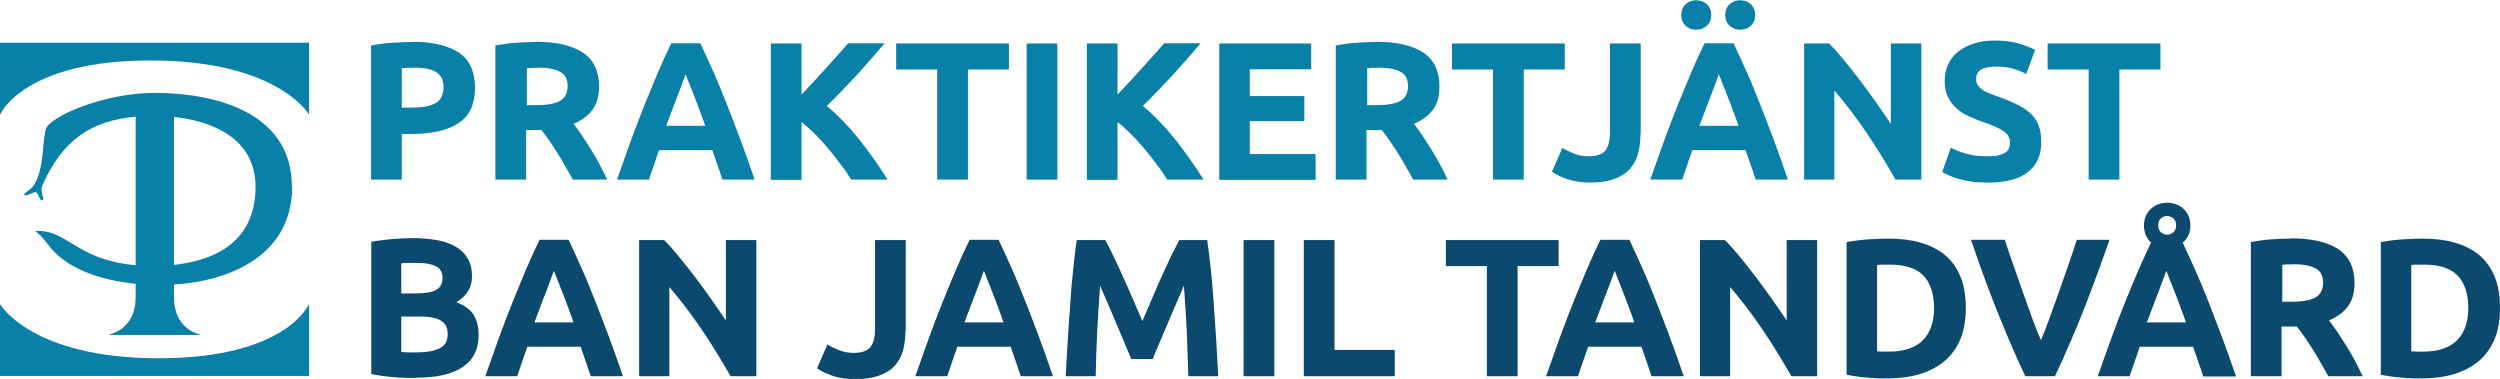 <?xml version="1.0" encoding="UTF-8"?>
<svg id="Layer_2" data-name="Layer 2" xmlns="http://www.w3.org/2000/svg" viewBox="0 0 101.74 15.42">
  <defs>
    <style>
      .cls-1 {
        fill: #0b496e;
      }

      .cls-2 {
        fill: #0980a7;
      }
    </style>
  </defs>
  <g id="Layer_1-2" data-name="Layer 1">
    <g>
      <g>
        <path class="cls-2" d="m6.12,2.46c5.17,0,6.44,2.18,6.44,2.18h.02V1.74H0v2.9h.02s.93-2.18,6.1-2.18Z"/>
        <path class="cls-2" d="m6.46,14.58C1.29,14.58.02,12.4.02,12.4h-.02v2.9h12.58v-2.9h-.02s-.93,2.18-6.1,2.18Z"/>
        <path class="cls-2" d="m11.88,7.6c0-3.02-3.1-3.82-5.59-3.82-2.04,0-4.26.95-4.42,1.47-.16.53-.06,1.57-.48,2.27-.13.22-.48.36-.39.42.09.06.39-.15.47-.12.08.04.14.36.26.33.12-.02-.13-.34,0-.62.83-1.86,2-2.62,3.79-2.78v6.04c-.41-.03-.82-.1-1.29-.25-1.29-.41-1.77-1.19-2.75-1.14-.05,0-.05.02-.02.03.17.12.32.29.47.49.71,1.01,2.18,1.49,3.59,1.63v.54c0,.98-.57,1.39-1.06,1.52v.02h3.68v-.02c-.49-.12-1.06-.54-1.06-1.52v-.51c2.34-.15,4.81-1.22,4.81-3.99Zm-1.48.07c-.04,2.14-1.59,2.92-3.32,3.11v-6.02c1.45.15,3.36.82,3.32,2.91Z"/>
      </g>
      <g>
        <path class="cls-2" d="m16.77,1.7c.83,0,1.46.15,1.9.44.44.29.66.77.66,1.43s-.22,1.15-.67,1.44c-.45.3-1.09.44-1.92.44h-.39v1.86h-1.25V1.85c.27-.05.56-.09.86-.11.3-.02.57-.03.8-.03Zm.08,1.06c-.09,0-.18,0-.27,0-.09,0-.16.01-.23.02v1.6h.39c.43,0,.76-.06.98-.18.22-.12.33-.34.33-.66,0-.15-.03-.28-.08-.38-.06-.1-.14-.18-.24-.24-.1-.06-.23-.1-.38-.13-.15-.02-.31-.04-.5-.04Z"/>
        <path class="cls-2" d="m21.81,1.7c.83,0,1.47.15,1.91.44s.66.76.66,1.38c0,.39-.09.71-.27.95-.18.24-.44.43-.77.57.11.14.23.3.35.48.12.18.24.37.36.56.12.19.24.4.35.61.11.21.22.42.31.62h-1.4c-.1-.18-.2-.37-.31-.55-.1-.19-.21-.37-.32-.54-.11-.18-.22-.34-.33-.5-.11-.16-.21-.3-.32-.43h-.62v2.02h-1.25V1.85c.27-.05.55-.09.84-.11.29-.02.55-.03.78-.03Zm.07,1.06c-.09,0-.17,0-.24,0-.07,0-.14.01-.2.02v1.5h.35c.47,0,.81-.06,1.01-.18.2-.12.3-.32.3-.6s-.1-.47-.31-.58c-.21-.11-.51-.17-.91-.17Z"/>
        <path class="cls-2" d="m29.4,7.31c-.06-.19-.13-.39-.2-.59-.07-.2-.14-.41-.21-.61h-2.17c-.07.2-.14.4-.21.61-.07.2-.14.4-.2.59h-1.3c.21-.6.41-1.15.59-1.66.19-.51.37-.98.55-1.43.18-.45.36-.87.53-1.28.17-.4.35-.8.54-1.18h1.18c.18.38.36.78.54,1.18.18.4.35.83.53,1.28.18.45.36.93.55,1.43.19.51.39,1.06.59,1.66h-1.34Zm-1.5-4.29c-.03.08-.07.19-.12.33-.05.14-.11.3-.18.48-.07.18-.15.38-.23.6-.08.22-.17.45-.26.69h1.59c-.08-.24-.17-.47-.25-.69-.08-.22-.16-.42-.23-.6-.07-.18-.13-.34-.19-.48-.05-.14-.1-.25-.13-.33Z"/>
        <path class="cls-2" d="m34.64,7.31c-.11-.18-.24-.38-.4-.58-.15-.21-.32-.42-.49-.63-.18-.21-.36-.42-.55-.61s-.38-.37-.58-.52v2.35h-1.25V1.77h1.25v2.08c.32-.34.65-.69.98-1.06.33-.37.64-.71.92-1.03h1.48c-.38.45-.76.88-1.14,1.3-.38.41-.78.83-1.21,1.25.44.37.87.81,1.28,1.32s.81,1.07,1.19,1.68h-1.48Z"/>
        <path class="cls-2" d="m41.06,1.77v1.06h-1.67v4.48h-1.25V2.83h-1.67v-1.06h4.59Z"/>
        <path class="cls-2" d="m41.78,1.77h1.25v5.54h-1.25V1.77Z"/>
        <path class="cls-2" d="m47.5,7.31c-.11-.18-.24-.38-.4-.58-.15-.21-.32-.42-.49-.63-.18-.21-.36-.42-.55-.61s-.38-.37-.58-.52v2.35h-1.25V1.77h1.25v2.08c.32-.34.65-.69.98-1.06.33-.37.64-.71.92-1.03h1.48c-.38.45-.76.88-1.14,1.3-.38.41-.78.83-1.21,1.25.44.37.87.81,1.28,1.32s.81,1.07,1.19,1.68h-1.48Z"/>
        <path class="cls-2" d="m49.62,7.31V1.77h3.74v1.05h-2.5v1.09h2.22v1.02h-2.22v1.34h2.68v1.05h-3.93Z"/>
        <path class="cls-2" d="m56.01,1.7c.83,0,1.47.15,1.91.44s.66.76.66,1.38c0,.39-.09.71-.27.95-.18.24-.44.43-.77.57.11.14.23.3.35.48.12.18.24.37.36.56.12.19.24.4.35.61.11.21.22.42.31.62h-1.4c-.1-.18-.2-.37-.31-.55-.1-.19-.21-.37-.32-.54-.11-.18-.22-.34-.33-.5-.11-.16-.21-.3-.32-.43h-.62v2.02h-1.25V1.85c.27-.05.55-.09.84-.11.29-.02.55-.03.78-.03Zm.07,1.06c-.09,0-.17,0-.24,0-.07,0-.14.01-.2.02v1.5h.35c.47,0,.81-.06,1.01-.18.2-.12.3-.32.3-.6s-.1-.47-.31-.58c-.21-.11-.51-.17-.91-.17Z"/>
        <path class="cls-2" d="m63.68,1.77v1.06h-1.67v4.48h-1.25V2.83h-1.67v-1.06h4.59Z"/>
        <path class="cls-2" d="m66.76,5.45c0,.27-.03.53-.09.77s-.17.45-.32.63c-.15.18-.36.32-.62.42-.26.1-.59.16-.98.16-.36,0-.67-.04-.94-.13-.26-.09-.48-.19-.65-.31l.42-.97c.15.09.32.17.5.24.18.07.37.1.58.1.3,0,.52-.07.66-.22.13-.15.2-.4.2-.75V1.77h1.25v3.68Z"/>
        <path class="cls-2" d="m71.45,7.31c-.06-.19-.13-.39-.2-.59-.07-.2-.14-.41-.21-.61h-2.17c-.07.2-.14.4-.21.61-.07.2-.14.4-.2.59h-1.3c.21-.6.41-1.15.59-1.66.19-.51.37-.98.55-1.43.18-.45.36-.87.53-1.28.17-.4.35-.8.54-1.18h1.18c.18.38.36.78.54,1.18.18.4.35.83.53,1.28s.36.93.55,1.43c.19.51.39,1.06.59,1.66h-1.34Zm-2.42-6.1c-.17,0-.31-.05-.43-.16-.12-.11-.18-.26-.18-.44s.06-.33.18-.44c.12-.11.27-.16.43-.16s.31.05.43.16c.12.11.18.26.18.44s-.06.33-.18.44c-.12.11-.27.16-.43.16Zm.92,1.81c-.03.08-.07.19-.12.33-.05.14-.11.3-.18.48-.07.18-.15.38-.23.6s-.17.45-.26.69h1.59c-.08-.24-.17-.47-.25-.69-.08-.22-.16-.42-.23-.6-.07-.18-.13-.34-.19-.48-.05-.14-.1-.25-.13-.33Zm.87-1.81c-.17,0-.31-.05-.43-.16-.12-.11-.18-.26-.18-.44s.06-.33.18-.44c.12-.11.27-.16.43-.16s.31.05.43.16c.12.11.18.26.18.44s-.06.33-.18.44c-.12.11-.27.16-.43.16Z"/>
        <path class="cls-2" d="m77.14,7.31c-.36-.63-.74-1.26-1.16-1.88-.42-.62-.86-1.2-1.33-1.75v3.63h-1.23V1.77h1.02c.18.18.37.39.58.65.21.26.43.53.65.82.22.29.44.59.66.9.22.31.42.61.62.9V1.77h1.24v5.54h-1.05Z"/>
        <path class="cls-2" d="m80.9,6.36c.18,0,.32-.01.44-.04.11-.03.21-.07.28-.12.07-.05.12-.11.14-.18.03-.07.04-.15.04-.23,0-.18-.09-.33-.26-.45-.17-.12-.46-.25-.88-.39-.18-.06-.36-.14-.54-.22-.18-.08-.34-.19-.49-.31-.14-.13-.26-.28-.35-.46-.09-.18-.14-.4-.14-.65s.05-.49.14-.69c.1-.21.23-.38.41-.52.18-.14.39-.25.64-.33.25-.08.53-.12.85-.12.37,0,.7.04.97.12.27.08.5.17.67.26l-.36.98c-.15-.08-.33-.15-.52-.21-.19-.06-.42-.09-.68-.09-.3,0-.51.04-.64.12-.13.08-.2.21-.2.38,0,.1.02.19.07.26.05.07.12.13.2.19s.19.11.3.15c.11.05.24.09.38.14.29.11.54.21.75.32.21.1.39.23.53.36.14.14.25.3.32.49.07.19.1.41.1.68,0,.52-.18.92-.54,1.2-.36.29-.91.43-1.64.43-.25,0-.47-.01-.66-.04-.2-.03-.37-.07-.52-.11-.15-.04-.28-.09-.39-.14-.11-.05-.2-.09-.28-.14l.35-.99c.17.09.37.17.61.24.24.07.54.11.89.11Z"/>
        <path class="cls-2" d="m87.92,1.77v1.06h-1.67v4.48h-1.25V2.83h-1.67v-1.06h4.59Z"/>
        <path class="cls-1" d="m16.96,15.38c-.3,0-.61,0-.91-.03-.3-.02-.61-.06-.94-.13v-5.38c.26-.05.54-.08.84-.11.3-.02.59-.04.85-.04.35,0,.68.03.97.08.3.05.55.14.76.26.21.12.38.28.5.48.12.2.18.45.18.74,0,.44-.21.79-.64,1.05.35.13.59.31.72.54.13.23.19.49.19.78,0,.58-.21,1.02-.64,1.31-.42.29-1.05.44-1.89.44Zm-.63-3.44h.61c.38,0,.66-.05.82-.15.17-.1.25-.26.25-.48s-.09-.38-.26-.47c-.17-.09-.42-.14-.75-.14-.11,0-.22,0-.34,0-.12,0-.23,0-.33.02v1.21Zm0,.95v1.43c.09.01.19.02.3.02.11,0,.22,0,.35,0,.37,0,.67-.05.9-.16.23-.11.34-.3.34-.59,0-.26-.1-.44-.29-.55-.19-.11-.47-.16-.82-.16h-.78Z"/>
        <path class="cls-1" d="m24.04,15.31c-.06-.19-.13-.39-.2-.59-.07-.2-.14-.41-.21-.61h-2.17c-.07.2-.14.4-.21.61-.07.2-.14.4-.2.59h-1.3c.21-.6.41-1.15.59-1.66.19-.51.37-.98.55-1.43.18-.45.36-.87.53-1.28.17-.4.35-.8.54-1.18h1.18c.18.38.36.78.54,1.18.18.4.35.83.53,1.28s.36.93.55,1.43c.19.51.39,1.06.59,1.66h-1.34Zm-1.5-4.29c-.03.08-.07.19-.12.33-.05.14-.11.3-.18.48-.07.18-.15.38-.23.6s-.17.45-.26.69h1.59c-.08-.24-.17-.47-.25-.69-.08-.22-.16-.42-.23-.6-.07-.18-.13-.34-.19-.48-.05-.14-.1-.25-.13-.33Z"/>
        <path class="cls-1" d="m29.73,15.31c-.36-.63-.74-1.26-1.16-1.88-.42-.62-.86-1.2-1.33-1.75v3.63h-1.23v-5.54h1.02c.18.18.37.39.58.65.21.26.43.53.65.82.22.29.44.59.66.9.22.31.42.61.62.9v-3.27h1.24v5.54h-1.05Z"/>
        <path class="cls-1" d="m36.85,13.45c0,.27-.03.53-.09.77s-.17.45-.32.63c-.15.18-.36.32-.62.42-.26.1-.59.16-.98.16-.36,0-.67-.04-.94-.13-.26-.09-.48-.19-.65-.31l.42-.97c.15.09.32.17.5.24.18.07.37.1.58.1.3,0,.52-.07.66-.22.13-.15.2-.4.2-.75v-3.62h1.25v3.68Z"/>
        <path class="cls-1" d="m41.54,15.31c-.06-.19-.13-.39-.2-.59-.07-.2-.14-.41-.21-.61h-2.17c-.07.2-.14.4-.21.61-.07.2-.14.4-.2.59h-1.3c.21-.6.41-1.15.59-1.66.19-.51.37-.98.55-1.43.18-.45.36-.87.53-1.28.17-.4.35-.8.54-1.18h1.18c.18.38.36.78.54,1.18.18.4.35.83.53,1.28s.36.93.55,1.43c.19.51.39,1.06.59,1.66h-1.34Zm-1.5-4.29c-.03.08-.07.19-.12.33-.05.14-.11.3-.18.48-.07.18-.15.38-.23.6s-.17.45-.26.69h1.59c-.08-.24-.17-.47-.25-.69-.08-.22-.16-.42-.23-.6-.07-.18-.13-.34-.19-.48-.05-.14-.1-.25-.13-.33Z"/>
        <path class="cls-1" d="m44.98,9.77c.1.18.21.39.33.65.13.26.26.54.39.84.14.3.27.61.41.92.13.31.26.61.38.89.12-.28.24-.57.38-.89.13-.31.27-.62.4-.92.14-.3.27-.58.39-.84.13-.26.24-.48.33-.65h1.14c.05.37.1.78.15,1.24.05.46.09.93.12,1.42.03.49.07.99.1,1.48.03.5.05.96.08,1.4h-1.22c-.02-.54-.04-1.13-.06-1.76-.03-.63-.07-1.27-.12-1.92-.1.22-.2.47-.32.74-.12.27-.23.54-.35.82-.11.27-.23.53-.33.78-.11.25-.2.46-.27.64h-.87c-.08-.18-.17-.39-.27-.64-.11-.25-.22-.51-.33-.78-.11-.27-.23-.54-.35-.82-.12-.27-.22-.52-.32-.74-.05.65-.09,1.29-.12,1.92-.03.63-.05,1.22-.06,1.76h-1.22c.02-.44.05-.9.08-1.4.03-.5.06-.99.1-1.48.03-.49.07-.97.12-1.42.05-.46.09-.87.15-1.24h1.19Z"/>
        <path class="cls-1" d="m50.61,9.77h1.25v5.54h-1.25v-5.54Z"/>
        <path class="cls-1" d="m56.76,14.24v1.07h-3.7v-5.54h1.25v4.47h2.46Z"/>
        <path class="cls-1" d="m63.43,9.77v1.06h-1.67v4.48h-1.25v-4.48h-1.67v-1.06h4.59Z"/>
        <path class="cls-1" d="m67.21,15.31c-.06-.19-.13-.39-.2-.59-.07-.2-.14-.41-.21-.61h-2.17c-.07.2-.14.4-.21.61-.07.2-.14.4-.2.59h-1.3c.21-.6.41-1.15.59-1.66.19-.51.37-.98.55-1.43.18-.45.36-.87.53-1.28.17-.4.35-.8.54-1.18h1.18c.18.38.36.78.54,1.18.18.4.35.83.53,1.28s.36.93.55,1.43c.19.51.39,1.06.59,1.66h-1.34Zm-1.5-4.29c-.03.08-.07.19-.12.33-.05.14-.11.3-.18.48-.07.18-.15.38-.23.6s-.17.45-.26.69h1.59c-.08-.24-.17-.47-.25-.69-.08-.22-.16-.42-.23-.6-.07-.18-.13-.34-.19-.48-.05-.14-.1-.25-.13-.33Z"/>
        <path class="cls-1" d="m72.9,15.31c-.36-.63-.74-1.26-1.16-1.88-.42-.62-.86-1.2-1.33-1.75v3.63h-1.23v-5.54h1.02c.18.18.37.39.58.65.21.26.43.53.65.82.22.29.44.59.66.9.22.31.42.61.62.9v-3.27h1.24v5.54h-1.05Z"/>
        <path class="cls-1" d="m80,12.54c0,.48-.07.9-.22,1.26-.15.36-.36.65-.64.89-.27.23-.61.41-1,.53-.39.12-.84.18-1.33.18-.22,0-.49,0-.78-.03-.3-.02-.59-.06-.88-.12v-5.4c.29-.05.59-.09.9-.11.31-.02.58-.03.8-.03.47,0,.91.05,1.29.16.39.11.72.27,1,.5.28.23.49.52.64.88.15.36.22.79.22,1.29Zm-3.61,1.76c.06,0,.13,0,.2.01.08,0,.17,0,.28,0,.62,0,1.09-.16,1.39-.47.3-.31.45-.75.45-1.3s-.14-1.02-.43-1.32c-.29-.3-.74-.45-1.37-.45-.09,0-.17,0-.26,0-.09,0-.18,0-.26.02v3.5Z"/>
        <path class="cls-1" d="m82.42,15.31c-.22-.47-.44-.95-.65-1.45-.21-.5-.42-1-.61-1.49-.19-.49-.37-.96-.53-1.41-.16-.45-.3-.85-.42-1.2h1.38c.1.32.22.67.35,1.04.13.37.26.74.39,1.11.13.37.26.72.38,1.06.12.34.24.63.35.87.1-.24.22-.53.34-.87.12-.34.25-.69.38-1.06.13-.37.26-.74.39-1.11.13-.37.24-.72.35-1.04h1.33c-.12.35-.27.75-.43,1.2-.16.45-.34.92-.53,1.41-.19.49-.39.99-.61,1.49-.21.5-.43.98-.65,1.45h-1.19Z"/>
        <path class="cls-1" d="m89.66,15.31c-.06-.19-.13-.39-.2-.59-.07-.2-.14-.41-.21-.61h-2.17c-.07.2-.14.4-.21.61-.07.2-.14.4-.2.59h-1.3c.2-.58.4-1.12.58-1.62.18-.5.36-.97.54-1.41.18-.44.35-.86.52-1.25.17-.39.35-.78.53-1.16-.09-.08-.16-.18-.21-.29-.05-.11-.08-.25-.08-.4s.03-.28.08-.4c.05-.11.12-.21.21-.29.09-.08.19-.14.3-.18.11-.04.23-.06.35-.06s.25.02.36.06c.11.04.22.1.3.18.09.08.16.17.21.29.05.11.08.25.08.4s-.03.29-.09.41c-.06.12-.13.21-.22.29.18.38.35.77.53,1.16.17.39.35.81.52,1.25.17.44.35.91.54,1.41.18.5.38,1.04.58,1.62h-1.34Zm-1.5-4.29c-.03.08-.07.19-.12.33-.05.14-.11.3-.18.48-.07.18-.15.38-.23.6-.08.22-.17.45-.26.69h1.59c-.08-.24-.17-.47-.25-.69-.08-.22-.16-.42-.23-.6-.07-.18-.13-.34-.19-.48-.05-.14-.1-.25-.13-.33Zm.4-1.85c0-.12-.04-.22-.11-.28-.08-.06-.16-.1-.26-.1-.09,0-.17.03-.25.1-.07.06-.11.16-.11.28s.04.22.11.28.16.1.25.1c.1,0,.18-.03.26-.1.07-.06.11-.16.11-.28Z"/>
        <path class="cls-1" d="m93.25,9.7c.83,0,1.47.15,1.91.44.44.3.66.76.66,1.38,0,.39-.09.71-.27.95-.18.24-.44.43-.77.57.11.14.23.3.35.48.12.18.24.37.36.56.12.19.24.4.35.61.11.21.22.42.31.62h-1.4c-.1-.18-.2-.37-.31-.55-.1-.19-.21-.37-.32-.54-.11-.18-.22-.34-.33-.5-.11-.16-.21-.3-.32-.43h-.62v2.02h-1.25v-5.46c.27-.05.55-.09.84-.11.29-.02.55-.03.78-.03Zm.07,1.06c-.09,0-.17,0-.24,0-.07,0-.14.01-.2.02v1.5h.35c.47,0,.81-.06,1.01-.18.2-.12.3-.32.3-.6s-.1-.47-.31-.58c-.21-.11-.51-.17-.91-.17Z"/>
        <path class="cls-1" d="m101.74,12.54c0,.48-.07.9-.22,1.26-.15.36-.36.65-.64.89-.27.23-.61.41-1,.53-.39.12-.84.18-1.33.18-.22,0-.49,0-.78-.03-.3-.02-.59-.06-.88-.12v-5.4c.29-.05.59-.09.9-.11.31-.02.58-.03.8-.03.47,0,.91.05,1.29.16.39.11.72.27,1,.5.28.23.49.52.64.88.15.36.22.79.22,1.29Zm-3.61,1.76c.06,0,.13,0,.2.01.08,0,.17,0,.28,0,.62,0,1.09-.16,1.39-.47.3-.31.45-.75.45-1.3s-.14-1.02-.43-1.32c-.29-.3-.74-.45-1.37-.45-.09,0-.17,0-.26,0-.09,0-.18,0-.26.02v3.5Z"/>
      </g>
    </g>
  </g>
</svg>